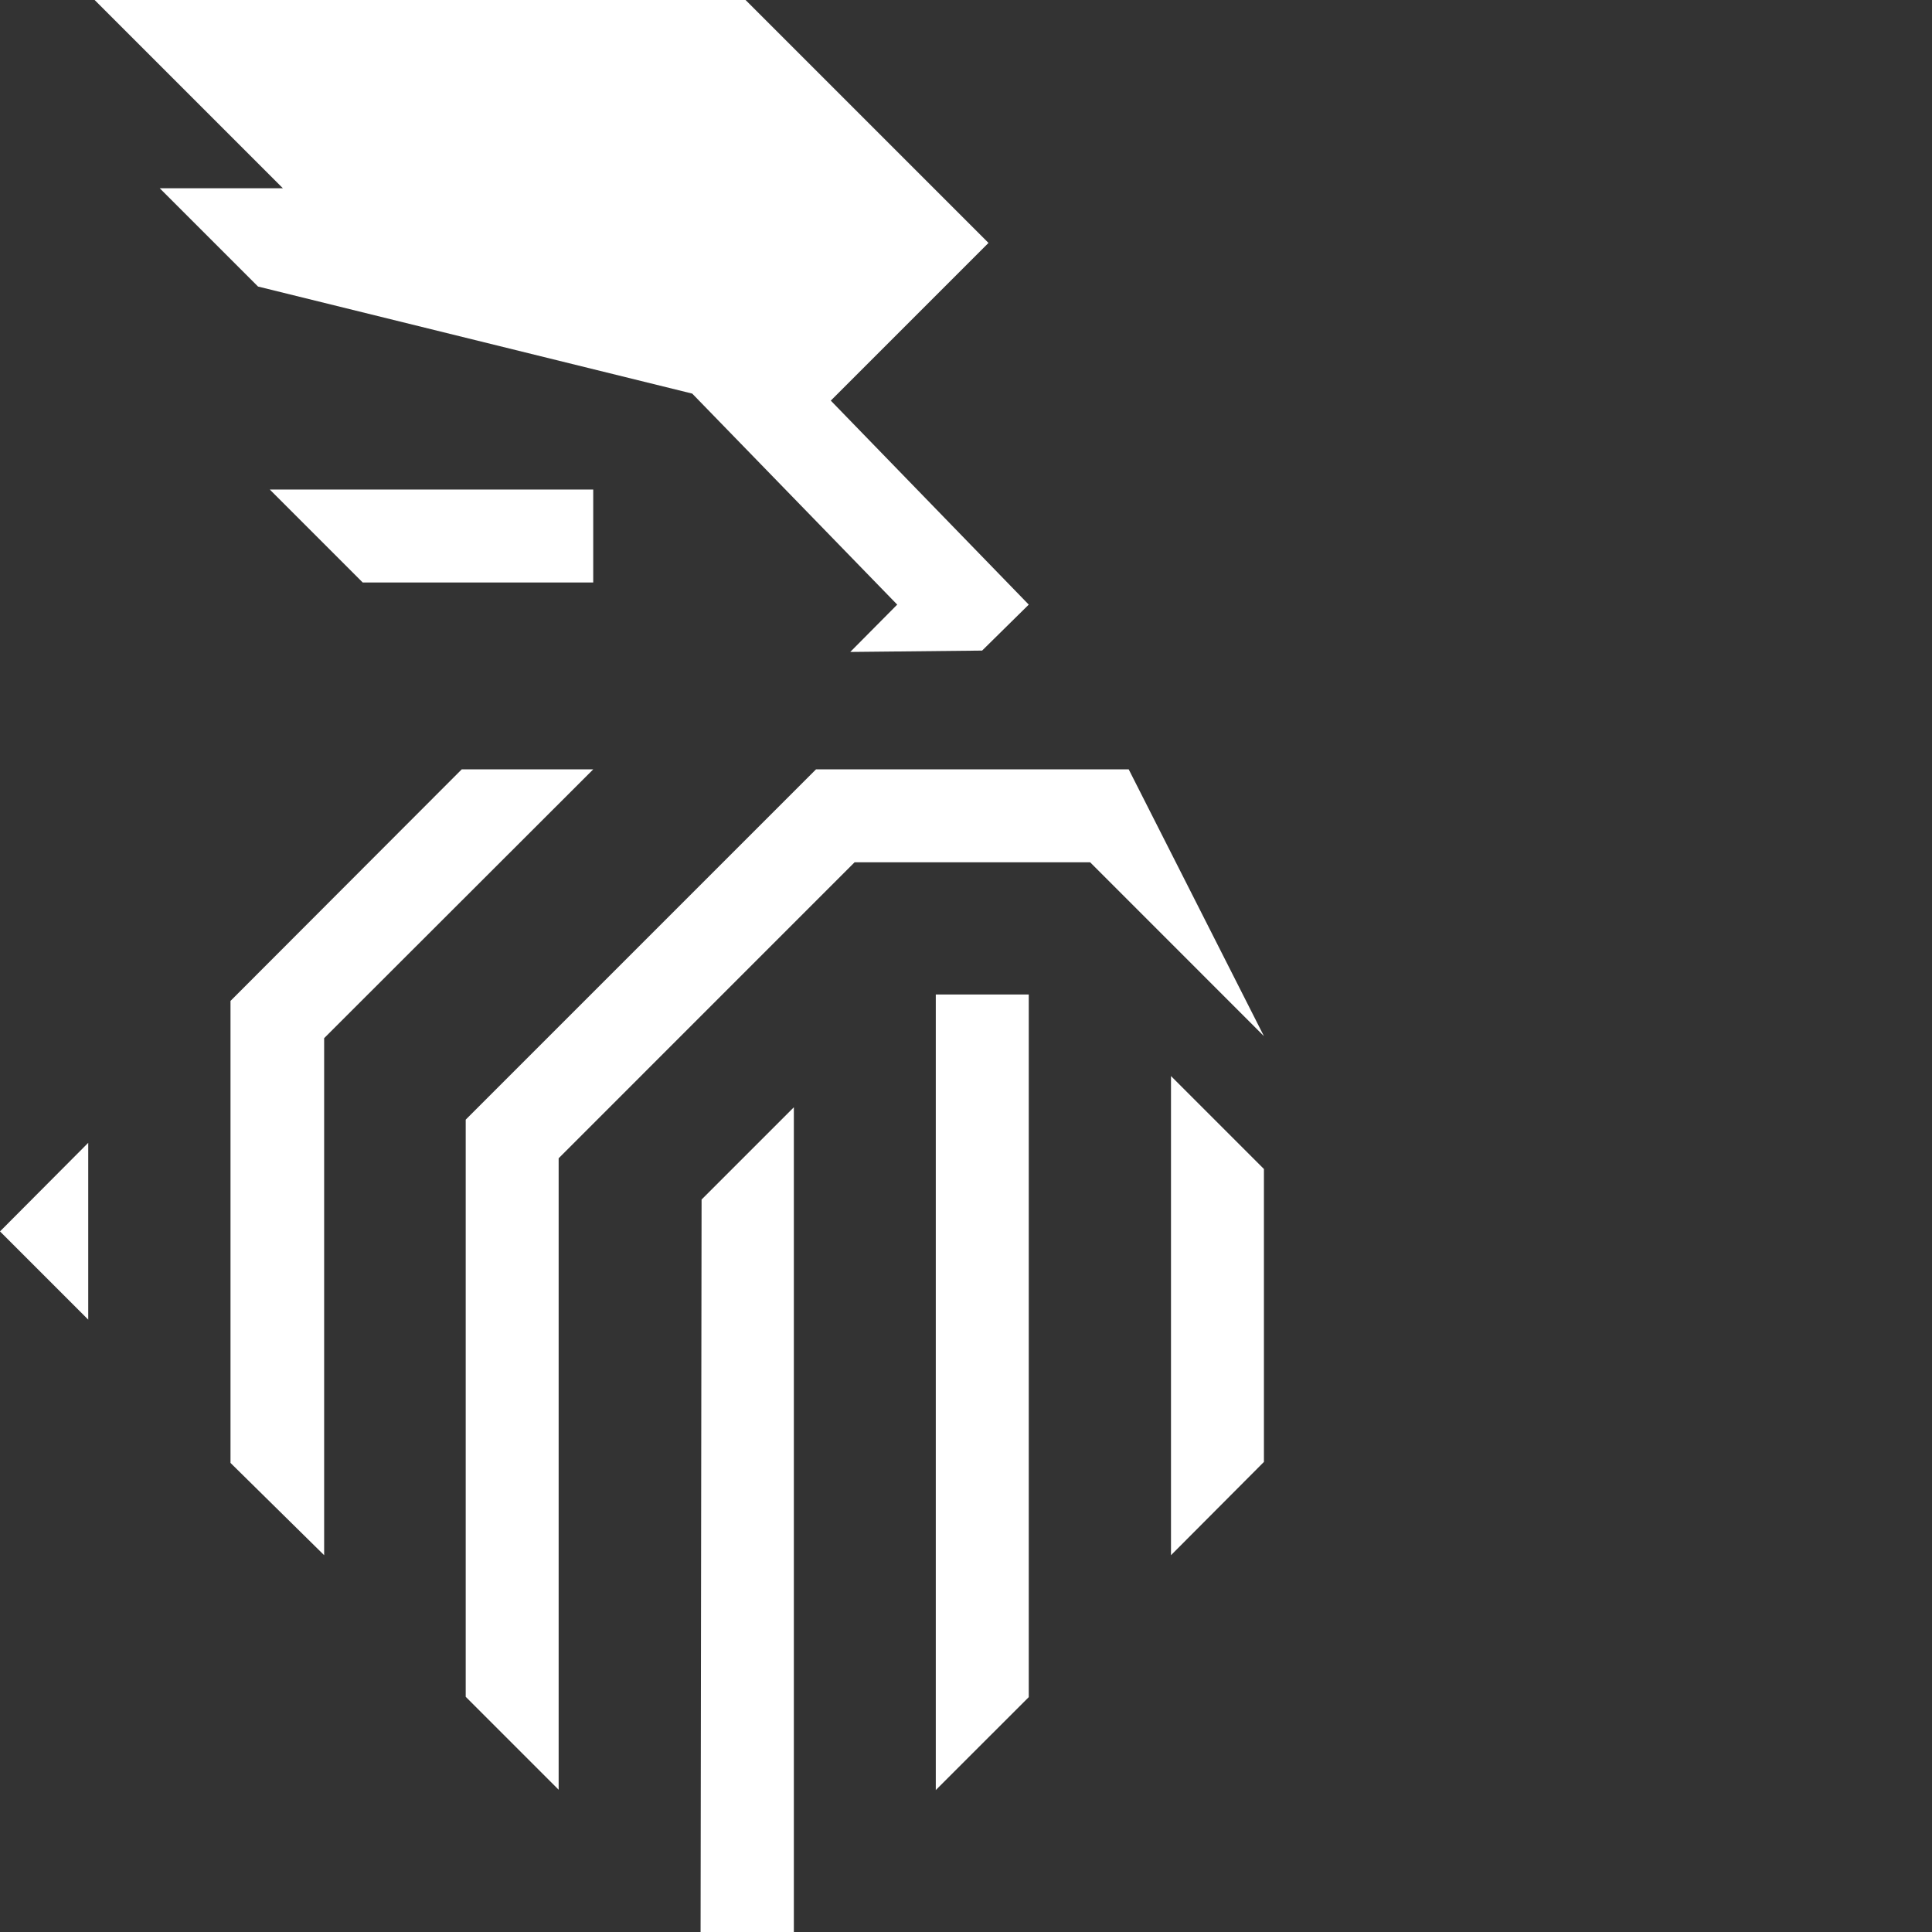 <svg width="58" height="58" viewBox="0 0 58 58" fill="none" xmlns="http://www.w3.org/2000/svg">
<rect x="0" y="0" width="58" height="58" fill="#333333" stroke="none"/>
<path d="M17.809 17.487V14.696H8.099L10.889 17.487H17.809Z" fill="white"/>
<path d="M21.032 58H23.832V33.241L21.062 36.011L21.032 58Z" fill="white"/>
<path d="M28.093 53.739L30.884 50.949V29.856H28.093V53.739Z" fill="white"/>
<path d="M35.154 46.688L37.944 43.888V35.094L35.154 32.304V46.688Z" fill="white"/>
<path d="M37.944 31.105L33.885 23.097H24.497L13.981 33.613V50.939L16.771 53.729V34.772L25.655 25.887H32.727L37.944 31.105Z" fill="white"/>
<path d="M13.861 23.097L6.92 30.048V43.918L9.731 46.688V31.166L17.809 23.097H13.861Z" fill="white"/>
<path d="M2.649 39.617V34.308L0 36.968L2.649 39.617Z" fill="white"/>
<path d="M7.746 8.602L20.781 11.816L26.935 18.151L25.525 19.572L29.484 19.531L30.884 18.151L24.941 12.027L29.675 7.293L22.382 0H2.841L8.492 5.651H4.795L7.746 8.602Z" fill="white"/>
</svg>

